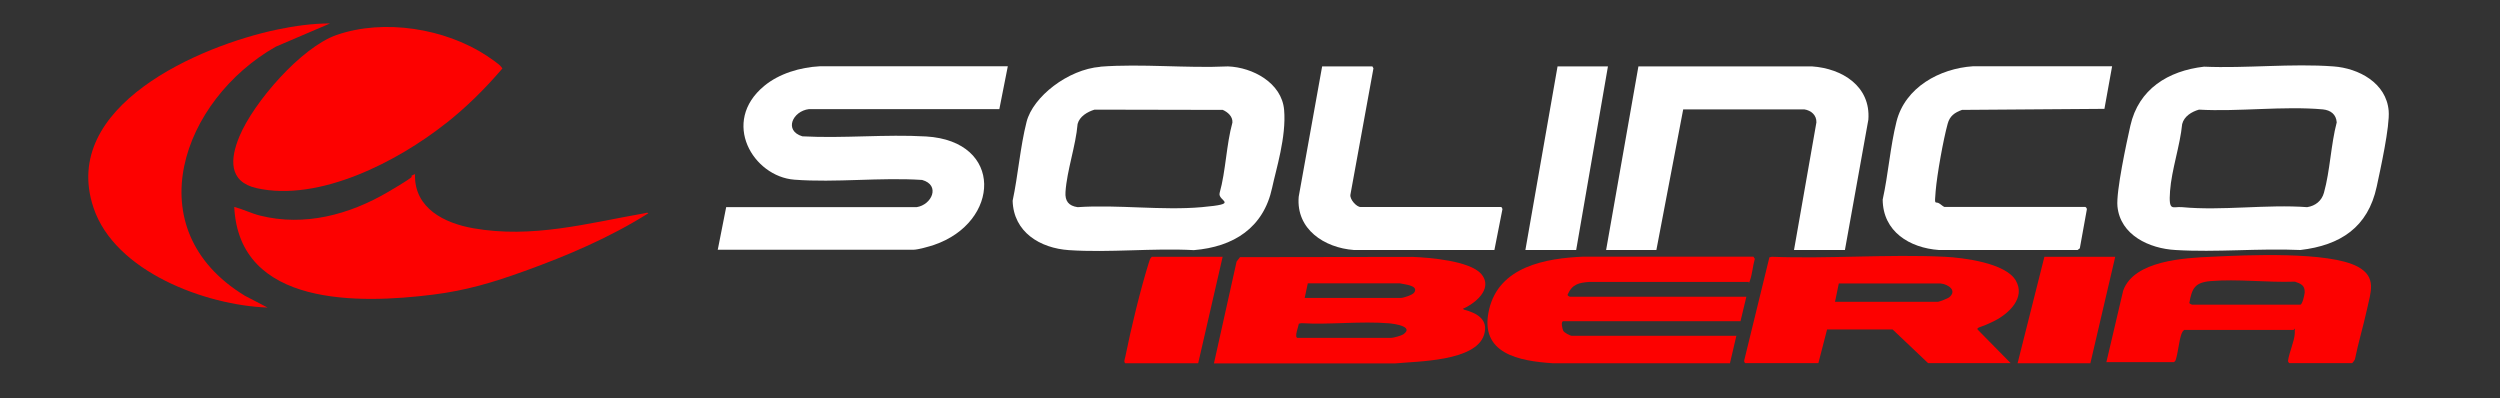 <svg xmlns="http://www.w3.org/2000/svg" id="Capa_1" viewBox="0 0 1920 306"><rect x="0" y="0" width="1920" height="306" fill="#333333" stroke="none"/><defs><style>      .st0 {        fill: #fd0100;      }      .st1 {        fill: #fff;      }    </style></defs><g><path class="st0" d="M342.3,94.8c-36.7,29.1-97.1,60.5-145.2,49.7-21.8-4.9-20.4-22.6-13.2-39.8,10.9-26.2,47.4-68.3,74.5-77.8,36.5-12.7,83.4-5.1,115.4,15.9,2.3,1.5,9.8,6.6,11.1,8.5s1.1,1,.4,1.9c-13.1,15.3-27.1,29.1-42.9,41.6Z"></path><path class="st0" d="M318.7,134.3c-.4,25.8,22.7,37.1,44.8,41,45.4,8,87.5-3.8,131.4-11.5.8-.1,2.5-.9,3,0-29.5,18.6-62.3,32.6-95.1,44.4-24.1,8.7-44.7,14.9-70.4,18.1-56.1,7-148.8,9.6-152.5-67.4,6.8,1.8,13.1,5,19.9,6.7,34.1,8.5,68.4-.7,98.1-18.1s13.4-10.1,18.7-12.8,1.1-.8,2-.6Z"></path><path class="st0" d="M253.5,18l-41.8,17.9c-71.7,40.8-107.7,140-23.7,191.2l17.5,9.1c-47.5-1.7-117.3-27.5-133.7-76.7C45.7,81.4,153.6,35.1,212.9,22.7c13.4-2.8,27-4.7,40.6-4.7Z"></path></g><g><g><path class="st1" d="M551.2,192l6.5-32.9h146.2c11.7-1.7,18.6-16.9,4.3-20.9-31.9-2.1-66.4,2.2-98.1-.2s-56.7-44.3-23.2-72c11.6-9.6,27.7-14.3,42.7-15.1h144.4s-6.5,32.9-6.5,32.9h-146.2c-12.5,1.5-19.5,16.5-5.1,20.9,31.2,1.7,64-1.7,95.1.1,59.8,3.6,57,65.9,6,83.3-3.6,1.2-12.3,3.7-15.8,3.7h-150.4Z"></path><g><path class="st1" d="M1153.1,159l.8,1.5-6.2,31.5h-107.9c-22.7-1.7-44.5-15.9-42.4-40.9l18-100.1h38.6l.8,1.5-17.7,97.1c-.5,3.6,4.7,9.4,7.9,9.4h108Z"></path><g><path class="st1" d="M1416.8,192h-39l17.2-98c.2-5.6-4.1-9.2-9.3-10h-93s-20.6,108-20.6,108h-38.6l24.8-141h133.4c23.1,1.6,45.1,15.2,43.2,40.9l-18,100.1Z"></path><polygon class="st1" points="1210.5 192 1171.5 192 1196.2 51 1234.9 51 1210.5 192"></polygon></g></g></g><g><path class="st1" d="M1601.6,159c.5.1,1.2,1.1,1.1,1.8l-5.4,29.9-1.7,1.3h-106.5c-22.5-1.6-43-14.1-43.2-38.7,4.3-19.4,5.8-40.7,10.6-59.9,6.6-26.3,33.1-40.8,58.7-42.5h106.9s-5.9,32.7-5.9,32.7l-109.4.8c-5.7,2.1-9.4,4.7-11,10.7-3.4,12.4-8.1,38.7-9.2,51.5s-.4,7.1,3.3,10,3.5,2.3,3.7,2.3h108Z"></path><path class="st1" d="M1692.6,51.2c32.4,1.4,67.4-2.6,99.5-.2,19.4,1.4,40.6,12.7,42.4,34.1,1,11.8-6.4,45.2-9.2,58.3-6.7,31.1-27.8,45-58.6,48.6-31.5-1.4-64.7,1.9-96,0-19.9-1.1-42.3-11.3-44.5-33.5-1.1-11.5,7-48.9,9.9-61.9,6.3-28.2,29-42.2,56.6-45.4ZM1688.8,84.2c-5.6,1.6-11.4,5.1-12.9,11.1-1.6,16.6-8.1,35-9.3,51.4s1.9,11.7,9.3,12.4c30.3,2.9,65.3-2.3,96,0,6.4-1,11.2-4.9,12.9-11.1,4.7-16.8,5.3-36.9,9.8-54-.4-6.2-4.7-9.4-10.7-10-30.2-2.7-64.5,1.9-95.1.2Z"></path></g></g><g><path class="st0" d="M1340.6,279c-.7-.2-1.4-1.6-1-2.4l19.3-79,1.9-.4c43.8,1.7,89.2-2.1,132.8,0,14.5.7,46.7,4.8,54.5,18.2s-5.5,25.6-16.5,31.1-13.3,4.6-12.9,6.5l25.5,25.9h-63.4l-27.3-25.9h-50.3s-6.7,25.9-6.7,25.9h-55.9ZM1409.2,231.8h79.1c1,0,7.6-2.6,8.6-3.4,6.6-5.4-.9-10.1-6.5-10.7h-78.2c0,.1-2.9,14.1-2.9,14.1Z"></path><path class="st0" d="M1333.5,258l-4.9,21h-135.7c-26.1-1.7-57.2-7.2-49.3-41.2,7.7-33.2,43.5-39.5,72.6-40.7h130.4c0,.1,1.1,1.7,1.1,1.7-1.5,5-2,11.8-3.7,16.5s-.4,1-1.1,1.2h-122.1c-8.1.6-13.2,1.6-16.8,9.6-.6,1,1.6,1.8,1.8,1.8h135.4l-4.5,18.8h-136.1c-2.1,0-.7,6.1,0,7.4s5.1,3.8,6.7,3.8h126.4Z"></path><path class="st0" d="M1677.4,253.5c-1,.7-1.4,1.5-1.9,2.6-2.2,5.9-2.6,14.6-4.7,20.8l-1.1,1.2h-52c0,0,12.9-54.9,12.9-54.9,8.3-23.2,47.3-25.1,67.7-26,26.4-1.3,90.2-4.3,112.4,7.6,14.9,8,10,19.5,7.1,33-2.8,12.7-6.6,25.3-9.2,38.1-.2.7-1.9,3-2.3,3h-48c-.3,0-1.3-1.2-1.1-1.8.8-6.3,5-15.2,5.2-21.2s-.3-2.5-1.1-2.5h-84ZM1683.4,234h83.2c1.7,0,3.3-7.8,3.4-9.4.2-5.5-2.9-6.7-7.5-8.3-20.8.8-44.4-2.2-65-.4-12,1.1-14.1,5.7-16.1,16.8,0,.4,1.7,1.2,1.9,1.2Z"></path><polygon class="st0" points="1624.5 197.2 1605.4 279 1549.5 279 1570.1 197.2 1624.5 197.2"></polygon><g><path class="st0" d="M1137.5,210.3c7.5,8.6.6,17.7-7,22.9s-7.6,3.1-6.2,4.6c10,2.6,19.2,7.6,15.4,19.5-6.6,20.3-51,20.1-68.2,21.8h-139.2s17.4-78.2,17.4-78.2l2.6-3.4,132.6-.2c13,.5,43.7,3,52.6,13ZM1002,228.8h73.9c2,0,9-2.3,10.2-4.1,3.8-5.7-7.8-6.2-11-7.1h-70.7s-2.4,11.2-2.4,11.2ZM996.4,259.5h72c1.7,0,7.8-1.7,9.3-2.7,8.6-6-6.7-8.1-10.9-8.5-21.7-1.8-45.5,1.2-67.4-.1l-1.9.4c-.2,2-3.6,10.2-1.1,10.9Z"></path><path class="st0" d="M939,197.2l-18.8,81.8h-55.9c-1.6-1-.3-3.5,0-5.3,4.4-21.9,11.4-50.8,18-72,.5-1.6.9-3.3,2.3-4.5h54.4Z"></path></g></g><path class="st1" d="M845.1,51.2c31.8-2.4,66,1.3,98-.2,18.9.7,41.3,12.6,43.1,33.4s-6.3,46-9.2,59.8c-6.6,30.8-29.6,45.4-60.1,47.9-31.4-1.7-64.9,2.1-96,0-22.1-1.5-42.5-13.8-43.2-37.9,4.2-19.7,5.8-41.3,10.7-60.6s31.8-40.3,56.7-42.3ZM840.6,84.2c-5.5,1.7-11.5,5.2-13,11-1.4,16.8-8.2,35.6-9.3,52.2-.5,7,2.4,10.7,9.3,11.7,30.7-2.1,65,2.7,95.3,0s11.9-4.4,13.8-11c4.7-16.7,5.1-37,9.8-54,.3-4.7-3.6-8-7.4-9.7l-98.5-.2Z"></path></svg>
